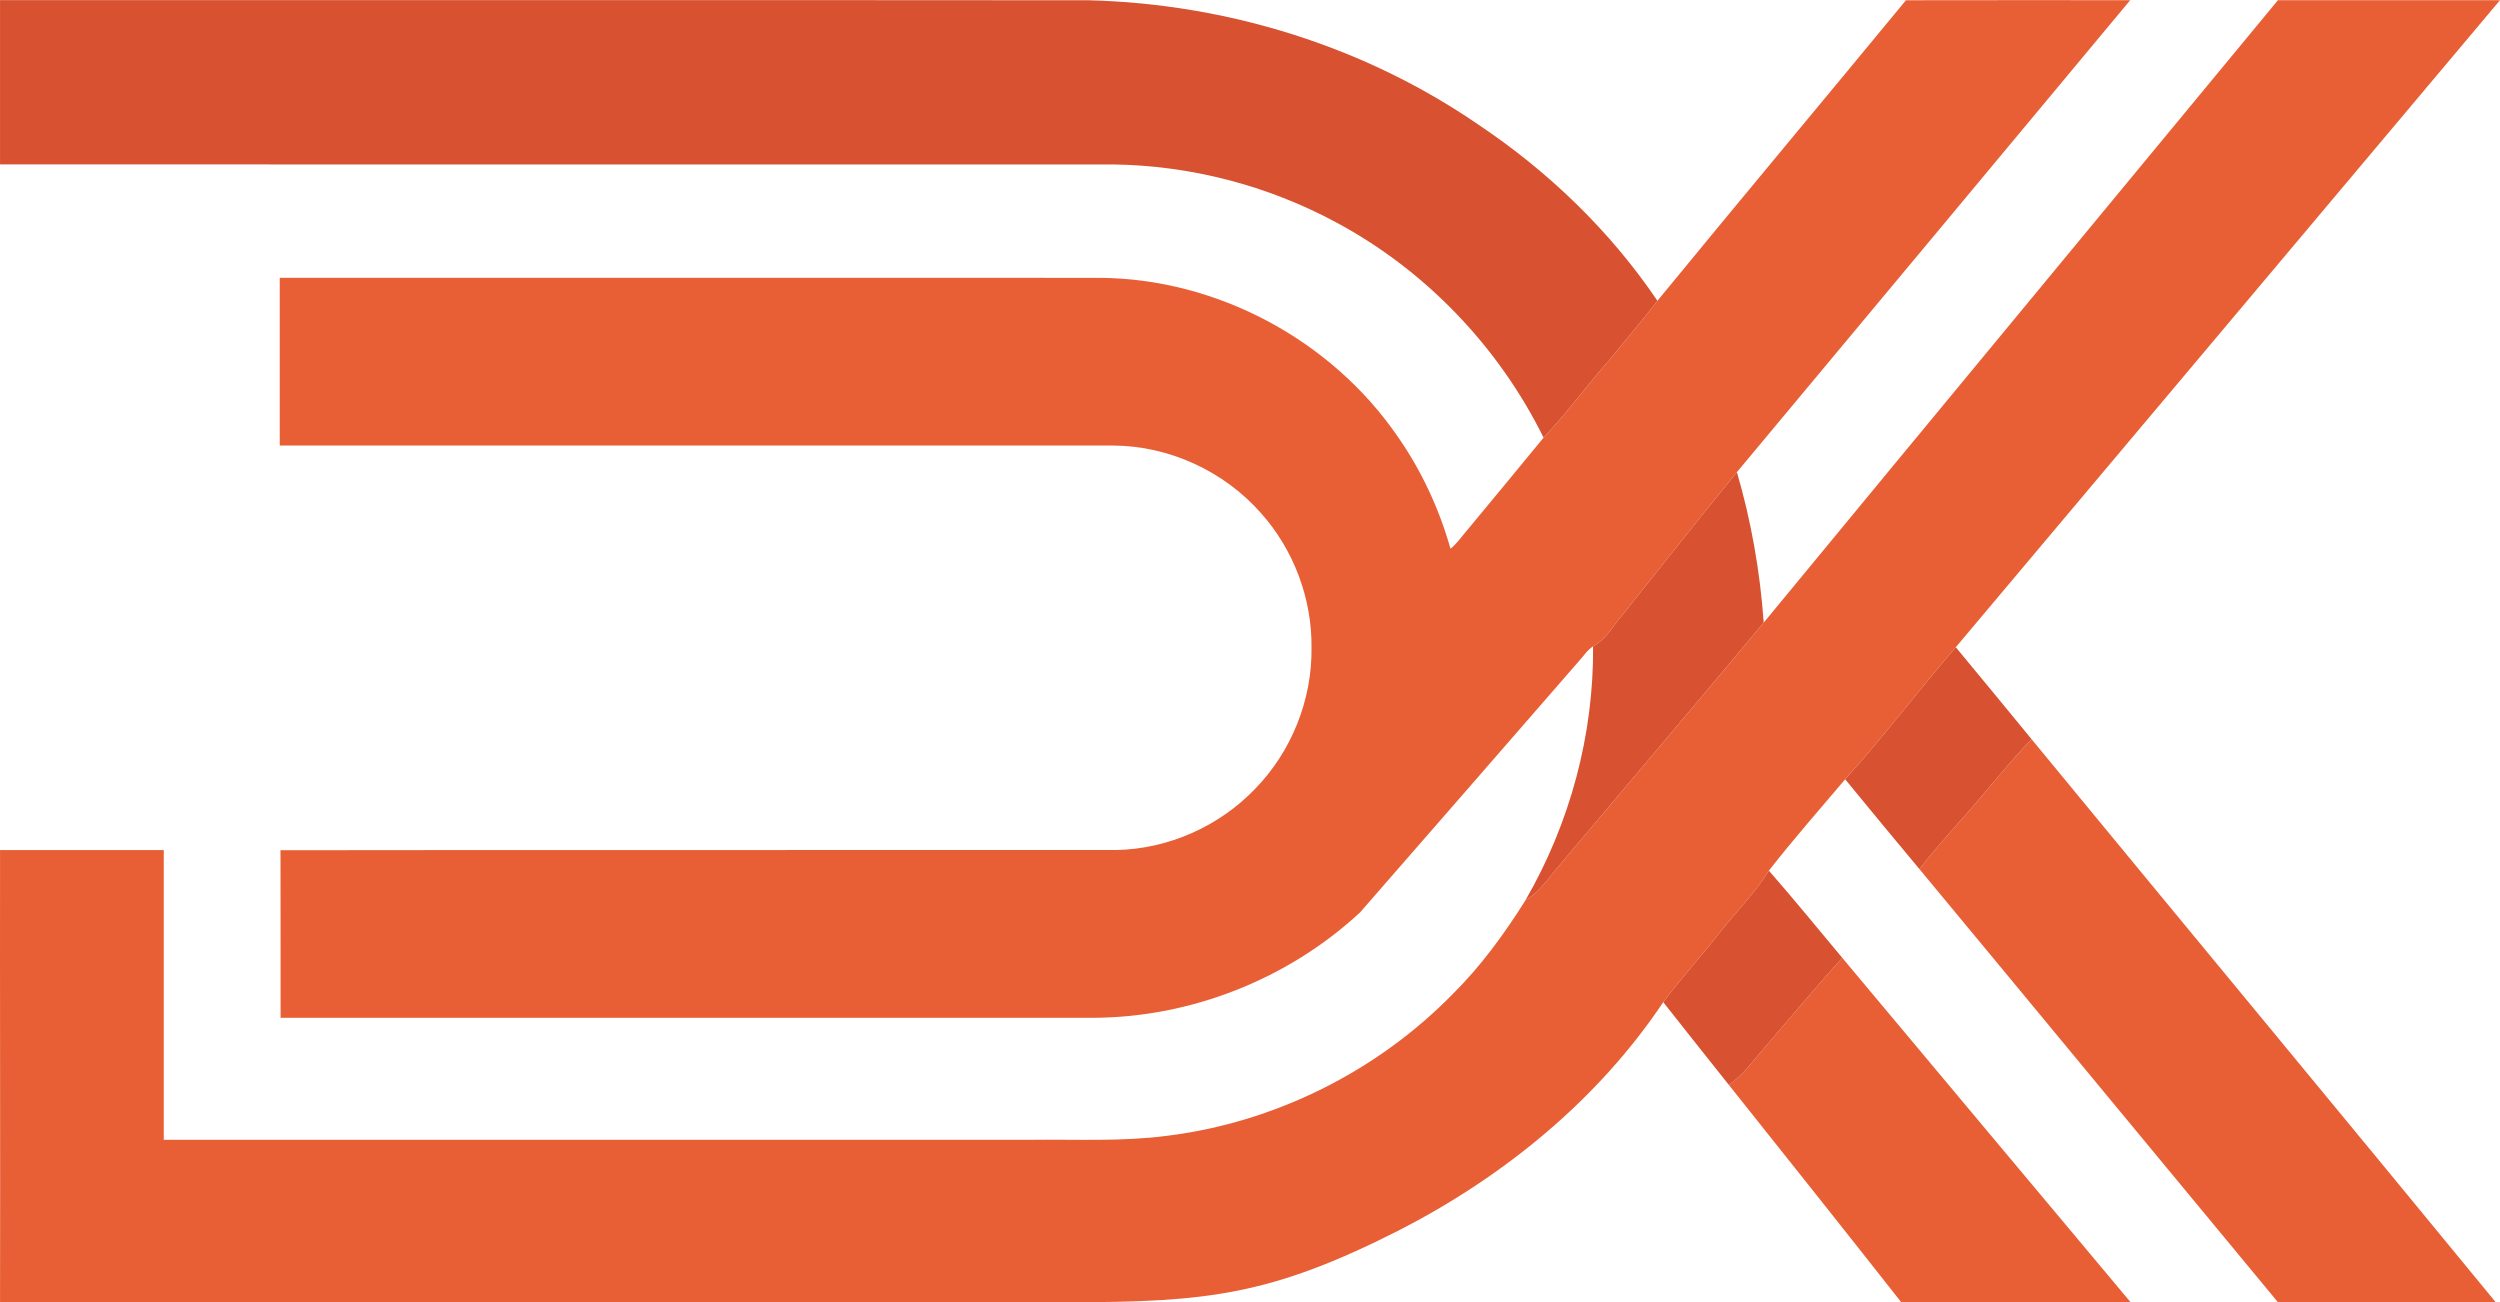 <?xml version="1.0" encoding="UTF-8"?>
<!DOCTYPE svg PUBLIC "-//W3C//DTD SVG 1.1//EN" "http://www.w3.org/Graphics/SVG/1.1/DTD/svg11.dtd">
<!-- Creator: CorelDRAW 2019 -->
<svg xmlns="http://www.w3.org/2000/svg" xml:space="preserve" width="1000px" height="521px" version="1.1" style="shape-rendering:geometricPrecision; text-rendering:geometricPrecision; image-rendering:optimizeQuality; fill-rule:evenodd; clip-rule:evenodd"
viewBox="0 0 316459 164846"
 xmlns:xlink="http://www.w3.org/1999/xlink"
 xmlns:xodm="http://www.corel.com/coreldraw/odm/2003">
 <defs>
  <style type="text/css">
   <![CDATA[
    .fil1 {fill:#D85130;fill-rule:nonzero}
    .fil0 {fill:#E85F35;fill-rule:nonzero}
   ]]>
  </style>
 </defs>
 <g id="Слой_x0020_1">
  <path class="fil0" d="M241264 17c9461,-26 18923,-4 28385,-8 -16594,19915 -33171,39844 -49786,59742 -4965,6057 -9790,12219 -14689,18324 -1093,1312 -1958,2902 -3514,3724 -752,481 -1228,1267 -1827,1910 -9225,10589 -18425,21200 -27668,31767 -9099,8448 -21437,13325 -33857,13347 -34263,-9 -68526,0 -102789,-4 -13,-7072 8,-14143 -13,-21209 35272,-53 70541,0 105813,-27 6552,-130 12976,-2980 17512,-7696 4624,-4711 7268,-11284 7185,-17883 79,-6215 -2242,-12411 -6381,-17048 -4658,-5310 -11616,-8531 -18692,-8571 -35176,-8 -70357,0 -105533,-4 -5,-7075 -5,-14155 0,-21231 34581,0 69164,-8 103746,5 14846,78 29334,7827 37738,20046 3028,4322 5279,9169 6712,14238 704,-550 1237,-1276 1801,-1966 3326,-4030 6682,-8037 9986,-12088 3015,-3178 5572,-6753 8487,-10017 1962,-2448 4021,-4816 5922,-7307 10436,-12722 20991,-25348 31462,-38044zm47085 -8c9370,-9 18740,-5 28110,0 -22961,27301 -45914,54611 -68889,81904 -4746,5506 -9138,11314 -14002,16716 -3252,3824 -6569,7613 -9654,11564 -1661,2692 -3907,4947 -5874,7412 -2434,3133 -5122,6061 -7500,9234 -8316,12433 -20269,22136 -33515,28918 -16060,8129 -24109,9082 -41802,9069 -45073,32 -90146,6 -135218,15 39,-19011 -22,-38239 0,-57255 7076,9 13649,-3 20725,2 0,12224 -5,24447 0,36675 36575,0 73145,0 109716,0 5742,-69 11516,245 17228,-497 13622,-1675 26575,-8112 36177,-17910 3588,-3549 6573,-7657 9248,-11914 1512,-882 2578,-2277 3636,-3636 8836,-10506 17739,-20964 26523,-31510 21664,-26287 43406,-52518 65091,-78787zm-40709 104437c3256,-3558 6171,-7421 9527,-10887 19566,23779 39228,47475 58759,71276 -9187,13 -18377,0 -27564,4 -15143,-18268 -30238,-36579 -45390,-54838 1456,-1932 3086,-3724 4668,-5555zm-25282 29333c3610,-4182 7132,-8447 10847,-12542 12154,14544 24343,29062 36501,43598 -9685,-18 -19374,52 -29058,-31 -7229,-9195 -14519,-18342 -21804,-27489 1377,-962 2474,-2238 3514,-3536z"/>
  <path class="fil1" d="M5 4c46152,8 91714,-23 137866,18 17442,446 34801,5808 49210,15703 8885,5930 16729,13473 22721,22336 -1901,2491 -3960,4860 -5922,7307 -2915,3265 -5472,6840 -8487,10017 -5690,-11516 -14982,-21231 -26322,-27284 -8619,-4637 -18360,-7171 -28145,-7298l-140921 -4 0 -20795zm205169 78071c4899,-6105 9724,-12267 14689,-18324 1818,6202 2932,12600 3395,19046 -8784,10545 -17687,21003 -26523,31510 -1058,1359 -2124,2753 -3636,3636 5624,-9724 8649,-20904 8561,-32144 1556,-821 2421,-2412 3514,-3724zm28394 20554c4864,-5402 9256,-11210 14002,-16716 3203,3876 6420,7749 9597,11647 -3356,3465 -6271,7328 -9527,10886 -1582,1831 -3212,3623 -4668,5555 -3151,-3776 -6288,-7565 -9404,-11372zm-9654 11564c3164,3623 6206,7351 9291,11044 -3715,4095 -7237,8360 -10847,12542 -1040,1299 -2137,2575 -3514,3536 -2775,-3488 -5546,-6975 -8304,-10476 2378,-3172 5066,-6100 7500,-9234 1967,-2465 4213,-4720 5874,-7412z"/>
 </g>
</svg>

